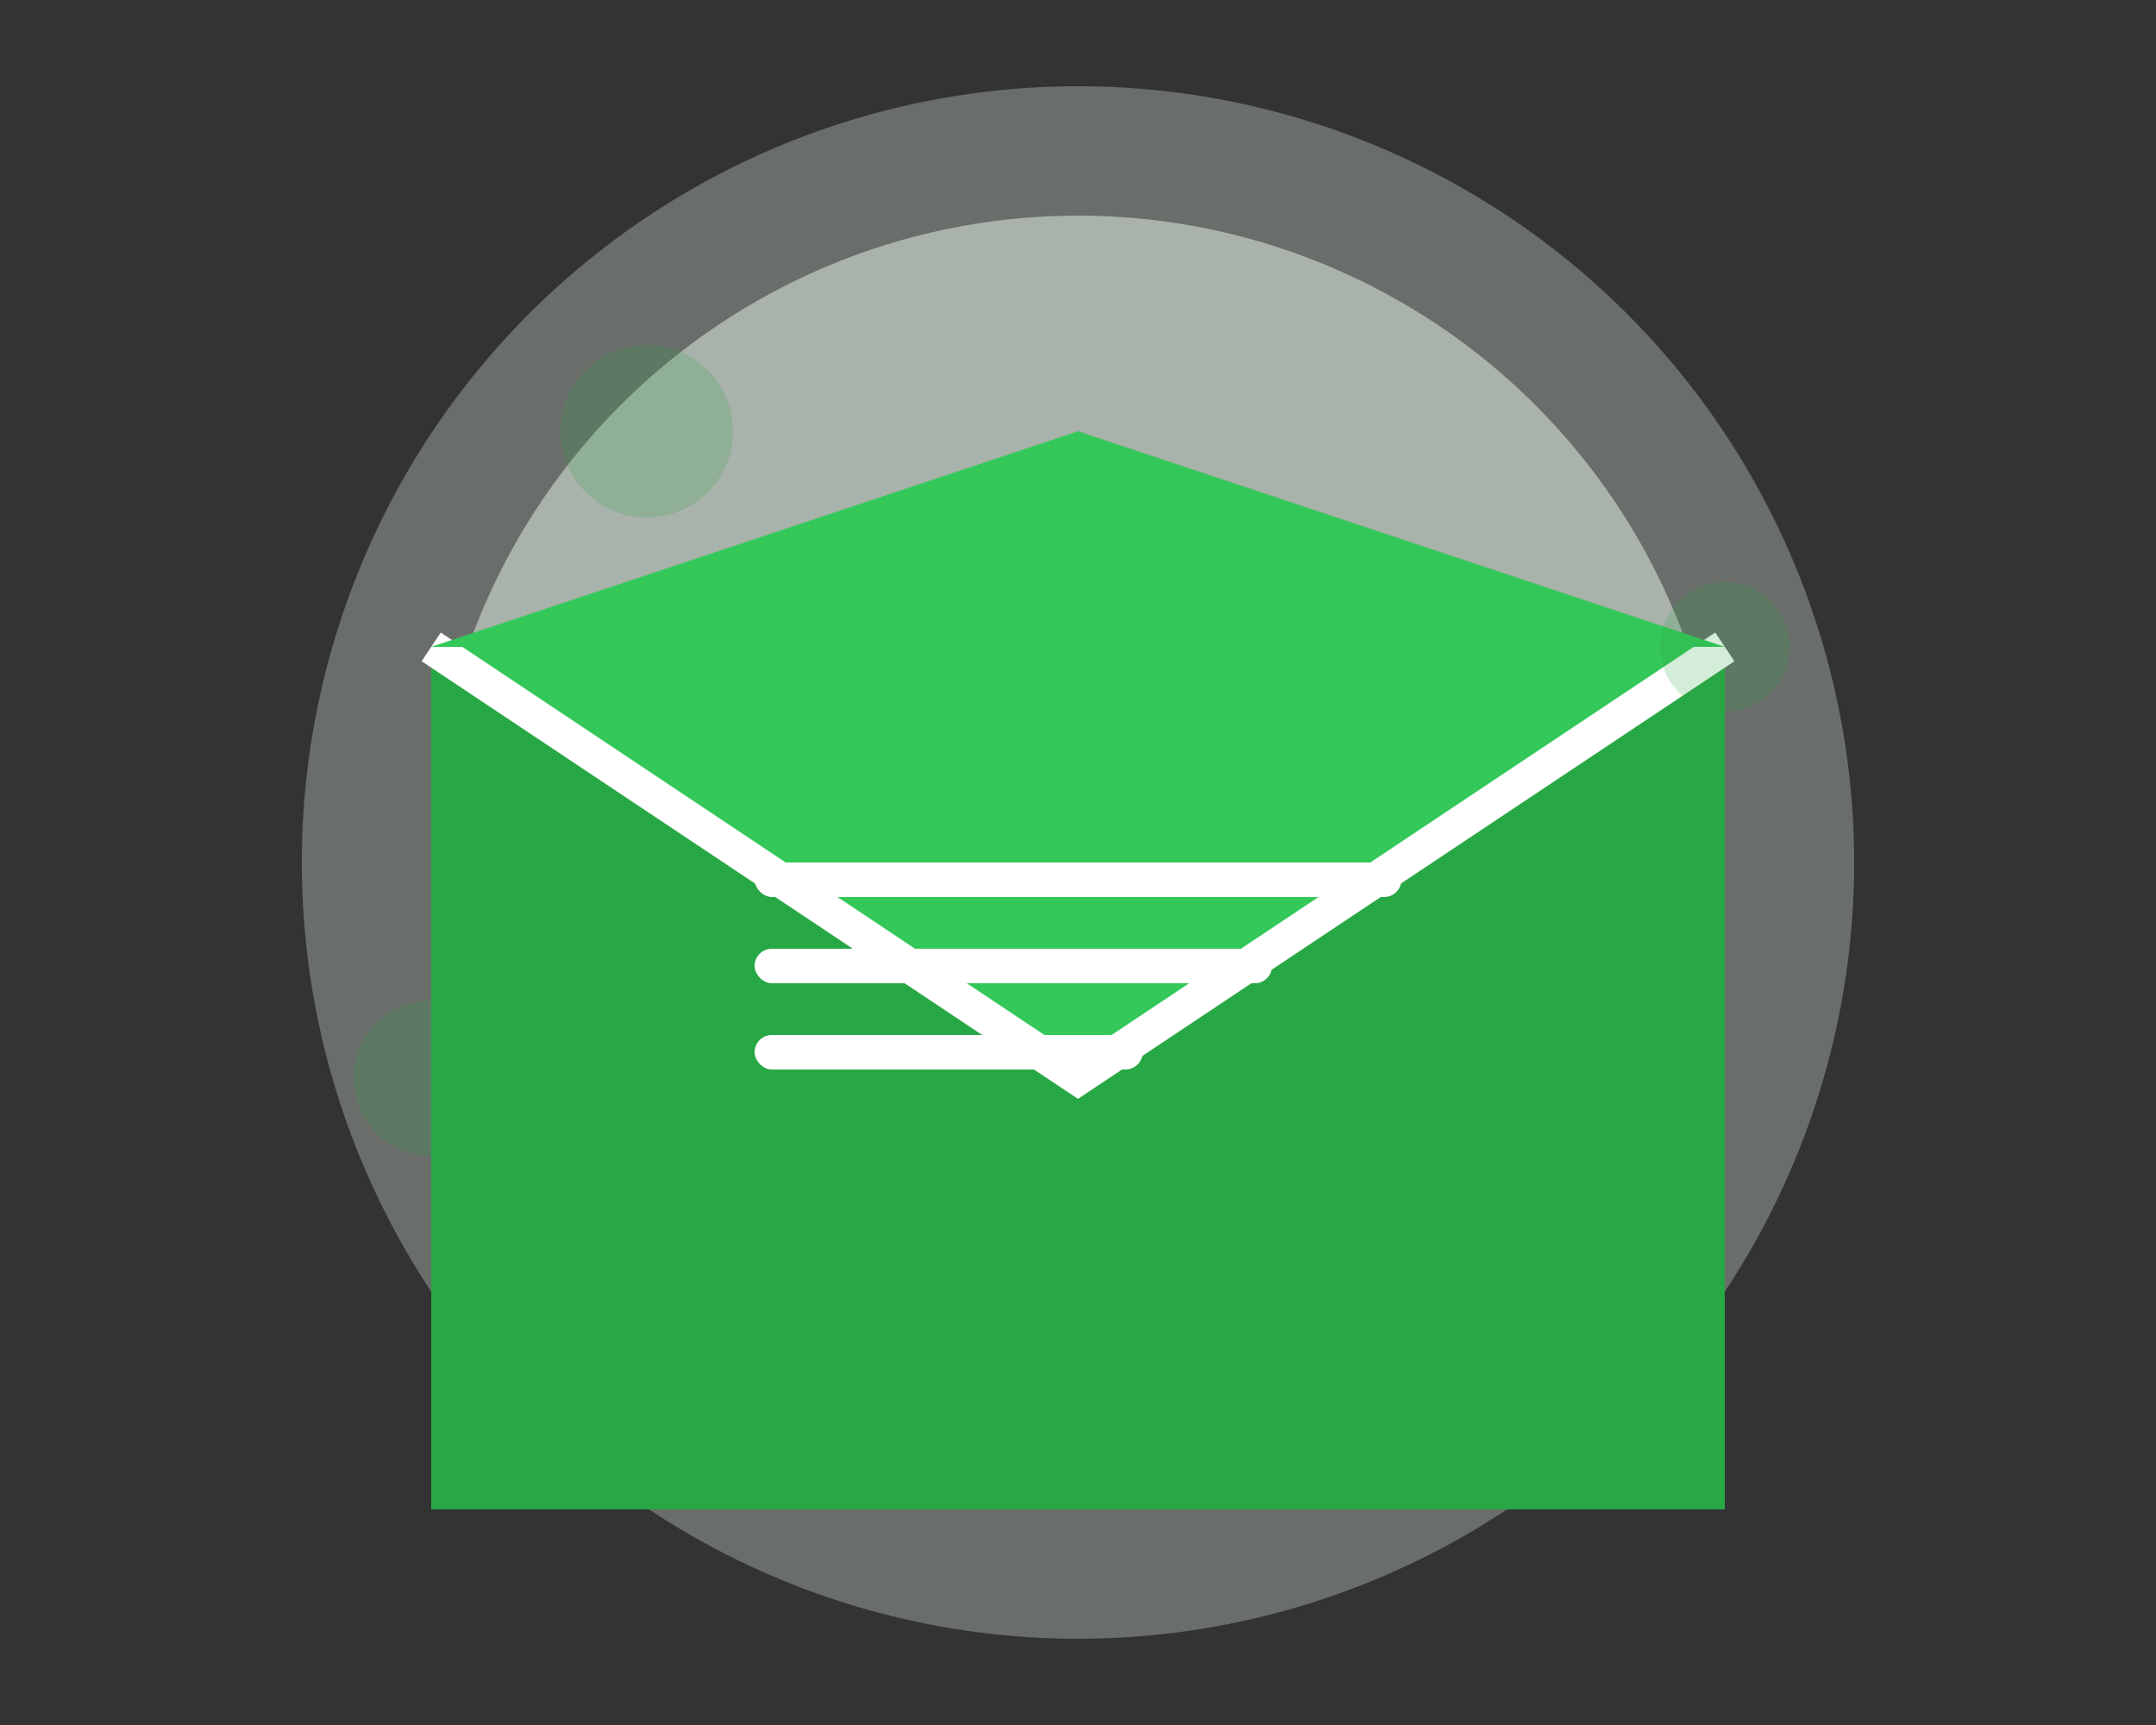 <?xml version="1.0" encoding="UTF-8"?>
<svg width="500" height="400" viewBox="0 0 500 400" fill="none" xmlns="http://www.w3.org/2000/svg">
    <rect x="0" y="0" width="500" height="400" fill="#333333" stroke="none"/>
    <!-- Background Elements -->
    <circle cx="250" cy="200" r="180" fill="#e9f7ec" opacity="0.3"/>
    <circle cx="250" cy="200" r="150" fill="#e9f7ec" opacity="0.5"/>
    
    <!-- Envelope Base -->
    <path d="M100 150h300v200H100z" fill="#28a745"/>
    <path d="M100 150l150 100 150-100" stroke="#ffffff" stroke-width="8" fill="#34c759"/>
    
    <!-- Envelope Flap -->
    <path d="M100 150l150-50 150 50" fill="#34c759"/>
    
    <!-- Decorative Elements -->
    <circle cx="150" cy="100" r="20" fill="#28a745" opacity="0.2"/>
    <circle cx="350" cy="300" r="25" fill="#28a745" opacity="0.2"/>
    <circle cx="400" cy="150" r="15" fill="#28a745" opacity="0.2"/>
    <circle cx="100" cy="250" r="18" fill="#28a745" opacity="0.2"/>
    
    <!-- Message Lines -->
    <rect x="175" y="200" width="150" height="8" rx="4" fill="#ffffff"/>
    <rect x="175" y="220" width="120" height="8" rx="4" fill="#ffffff"/>
    <rect x="175" y="240" width="90" height="8" rx="4" fill="#ffffff"/>
</svg>
